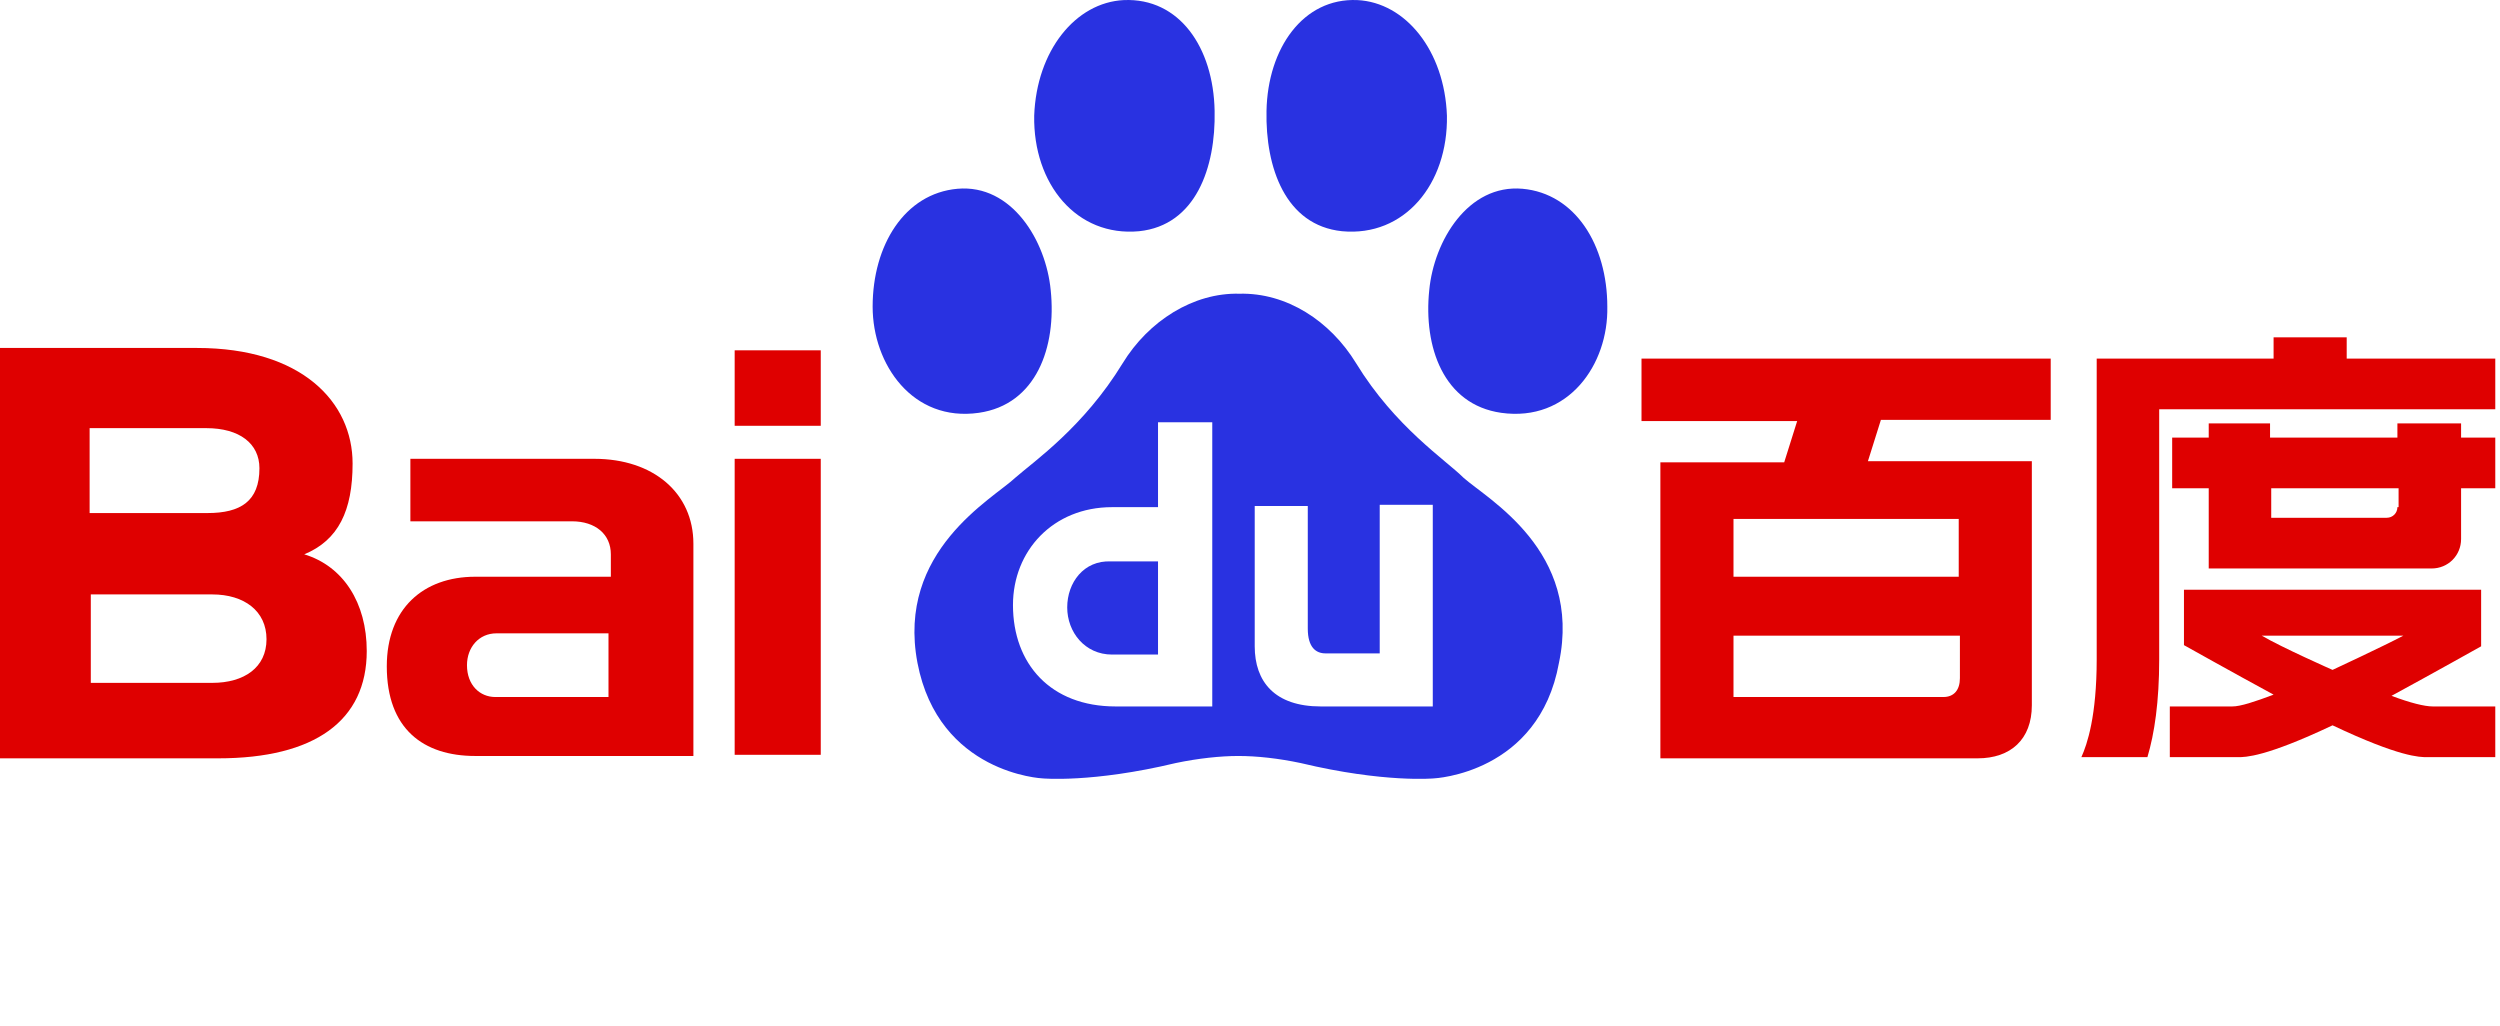<svg width="212" height="87" viewBox="0 0 212 87" fill="none" xmlns="http://www.w3.org/2000/svg">
<g clip-path="url(#clip0_11933_11169)">
<path d="M83 35.007C87.9 34.307 89.6 29.407 89.1 24.607C88.7 20.407 85.8 15.607 81.2 16.007C76.7 16.407 74 20.807 74 26.007C74 30.907 77.4 35.807 83 35.007Z" fill="#2932E1"/>
<path d="M96.6 19.607C101.4 19.107 103.1 14.207 103 9.407C102.9 4.007 100 -0.193 95.3 0.007C91.2 0.207 87.9 4.307 87.7 9.807C87.6 15.607 91.3 20.107 96.6 19.607Z" fill="#2932E1"/>
<path d="M127.3 35.007C122.4 34.307 120.7 29.407 121.2 24.607C121.6 20.407 124.5 15.607 129.1 16.007C133.6 16.407 136.3 20.807 136.3 26.007C136.4 30.907 133 35.807 127.3 35.007Z" fill="#2932E1"/>
<path d="M113.8 19.607C109 19.107 107.3 14.207 107.4 9.407C107.5 4.107 110.5 -0.193 115.1 0.007C119.2 0.207 122.5 4.307 122.7 9.807C122.8 15.607 119.1 20.107 113.8 19.607Z" fill="#2932E1"/>
<path d="M90.5 51.507C90.5 53.607 92 55.507 94.3 55.507H98.2V47.607H94.2C91.9 47.507 90.5 49.407 90.5 51.507Z" fill="#2932E1"/>
<path d="M124.1 40.507C122.6 39.007 118.3 36.207 115 30.807C112.8 27.207 109.1 24.807 105.1 24.907C101.2 24.807 97.4 27.207 95.2 30.807C91.9 36.207 87.7 39.107 86.1 40.507C84.2 42.307 76 46.707 77.8 56.207C79.6 65.607 88.4 66.007 88.4 66.007C88.4 66.007 92.6 66.407 99.7 64.707C101.6 64.307 103.5 64.107 105 64.107C106.6 64.107 108.4 64.307 110.3 64.707C117.4 66.407 121.6 66.007 121.6 66.007C121.6 66.007 130.5 65.607 132.2 56.207C134.2 46.707 126.1 42.307 124.1 40.507ZM102.8 59.907H101.2H98.2H94.6C89.1 59.907 85.9 56.307 85.9 51.307C85.9 46.707 89.3 43.007 94.3 43.007H98.2V35.807H102.8V59.907ZM121.5 59.907H112C108.1 59.907 106.4 57.807 106.4 54.807V42.907H110.9V53.307C110.9 54.907 111.6 55.407 112.4 55.407H117V42.807H121.5V59.907Z" fill="#2932E1"/>
<path d="M62.3 64.007H69.6V38.907H62.3V64.007ZM62.3 36.107H69.6V29.707H62.3V36.107Z" fill="#DF0000"/>
<path d="M51.7 59.107H42C40.7 59.107 39.6 58.107 39.6 56.407C39.6 54.907 40.6 53.707 42.1 53.707H51.6V59.107H51.7ZM50.4 38.907H34.8V44.207H48.5C50.5 44.207 51.8 45.307 51.8 47.007V48.907H40.3C35.9 48.907 32.8 51.607 32.8 56.507C32.8 61.807 35.9 64.107 40.3 64.107H58.8V46.107C58.8 41.807 55.4 38.907 50.4 38.907Z" fill="#DF0000"/>
<path d="M17.6 43.507H7.6V36.307H17.5C20.3 36.307 22 37.607 22 39.707C22 42.507 20.4 43.507 17.6 43.507ZM18 57.907H7.7V50.407H18C20.7 50.407 22.6 51.807 22.6 54.207C22.6 56.607 20.7 57.907 18 57.907ZM31.1 55.207C31.1 51.107 29.1 48.007 25.8 47.007C28.7 45.807 29.9 43.307 29.9 39.307C29.9 34.107 25.6 29.507 16.7 29.507H0V64.307H18.5C26.7 64.307 31.1 61.107 31.1 55.207Z" fill="#DF0000"/>
<path d="M166.2 48.907H147V44.007H166.1V48.907H166.2ZM166.2 57.507C166.2 58.507 165.7 59.107 164.8 59.107H147V53.907H166.2V57.507ZM173.9 35.607V30.407H139.2V35.707H152.4L151.3 39.207H140.8V64.307H167.7C170.5 64.307 172.3 62.707 172.3 59.807V39.107H158.4L159.5 35.607H173.9Z" fill="#DF0000"/>
<path d="M208.5 35.907H203.3V37.107H192.5V35.907H187.3V37.107H184.2V41.407H187.3V48.207H187.9H192.6H203.4H205.9H206.2C207.6 48.207 208.7 47.107 208.7 45.707V41.407H211.8V37.107H208.7V35.907H208.5ZM203.3 43.007C203.3 43.507 202.9 43.907 202.4 43.907H192.6V41.407H203.4V43.007H203.3Z" fill="#DF0000"/>
<path d="M199 30.407V28.607H192.8V30.407H183H177.8V34.707V55.907C177.8 60.707 177 63.107 176.5 64.207H182.1C182.7 62.207 183.1 59.507 183.1 55.907V34.707H211.7V30.407H199Z" fill="#DF0000"/>
<path d="M202.8 59.007C206.3 57.107 210.4 54.807 210.4 54.807V50.007H185.2V54.707C185.2 54.707 189.3 57.007 192.8 58.907C191.2 59.507 190 59.907 189.3 59.907H184V64.207H189.8C190.4 64.207 192.1 64.207 197.8 61.507C203.5 64.207 205.2 64.207 205.8 64.207H211.6V59.907H206.3C205.6 59.907 204.4 59.607 202.8 59.007ZM197.8 56.807C197.8 56.807 193.5 54.907 191.8 53.907H203.8C202.1 54.807 197.8 56.807 197.8 56.807Z" fill="#DF0000"/>
</g>
<defs>
<clipPath id="clip0_11933_11169">
<rect width="211.6" height="86.048" fill="white"/>
</clipPath>
</defs>
</svg>
